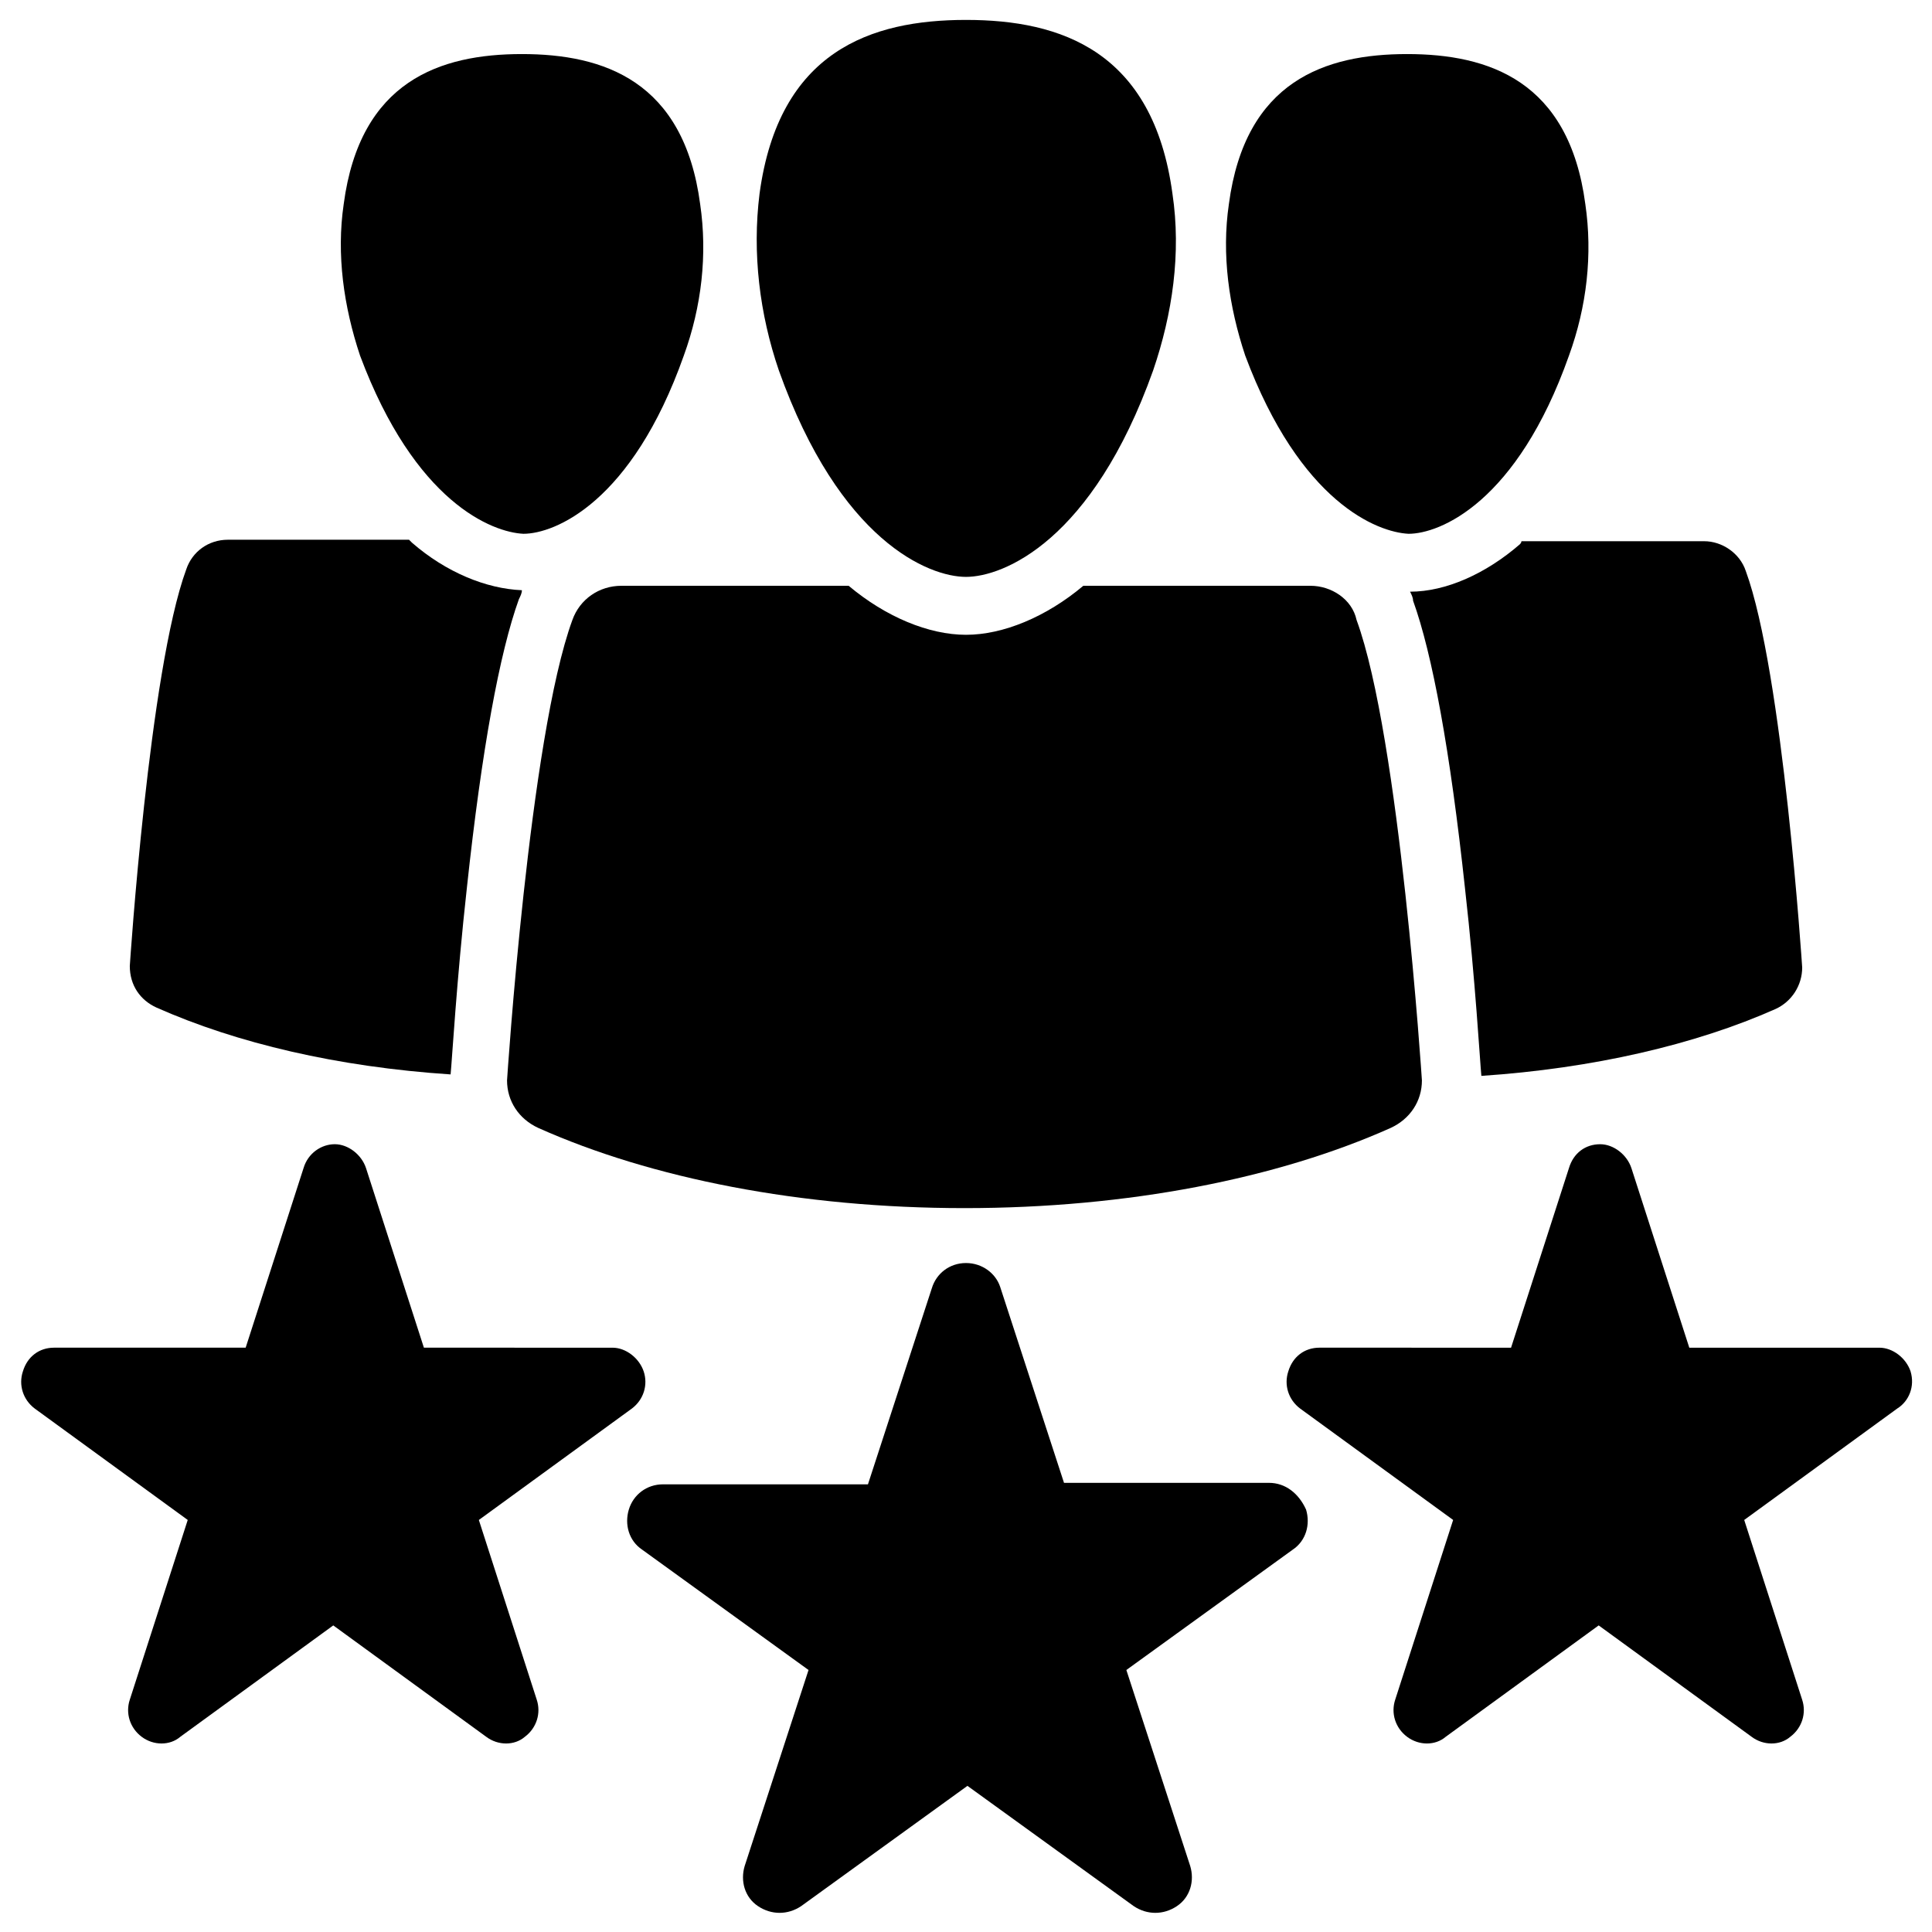 <?xml version="1.0" encoding="UTF-8"?>
<!-- Uploaded to: ICON Repo, www.iconrepo.com, Generator: ICON Repo Mixer Tools -->
<svg fill="#000000" width="800px" height="800px" version="1.1" viewBox="144 144 512 512" xmlns="http://www.w3.org/2000/svg">
 <g>
  <path d="m400 296.88c9.84 0 33.457-9.445 49.594-54.711 5.117-14.957 7.477-31.094 5.117-46.84-5.117-37.785-29.523-46.051-54.711-46.051-25.191 0-49.594 8.266-54.711 46.051-1.969 15.742 0 31.883 5.117 46.84 16.137 45.266 39.754 54.711 49.594 54.711z"/>
  <path d="m491.31 299.24h-60.219c-9.84 8.266-21.254 12.988-31.094 12.988s-21.254-4.723-31.094-12.988h-60.223c-5.902 0-11.02 3.543-12.988 9.055-11.414 31.094-17.32 122.02-17.32 122.02 0 5.512 3.148 10.234 8.266 12.594 29.914 13.383 69.668 21.254 112.96 21.254s83.051-7.871 112.96-21.254c5.117-2.363 8.266-7.086 8.266-12.594 0 0-5.902-90.922-17.32-122.02-1.18-5.516-6.691-9.055-12.203-9.055z"/>
  <path d="m517.29 285.46c8.266 0 28.734-8.266 42.508-47.23 4.723-12.988 6.297-26.766 4.328-40.148-4.328-32.668-25.586-39.754-47.23-39.754-21.648 0-42.902 7.086-47.23 39.754-1.969 13.383 0 27.16 4.328 40.148 14.562 38.965 35.031 46.836 43.297 47.23z"/>
  <path d="m282.71 285.46c8.266 0 28.734-8.266 42.508-47.23 4.723-12.988 6.297-26.766 4.328-40.148-4.328-32.668-25.586-39.754-47.23-39.754-21.648 0-42.902 7.086-47.23 39.754-1.969 13.383 0 27.16 4.328 40.148 14.562 38.965 35.031 46.836 43.297 47.23z"/>
  <path d="m546.81 288.21c-9.055 7.871-19.68 12.594-29.125 12.594 0.395 0.789 0.789 1.574 0.789 2.363 5.117 14.168 9.84 39.754 13.777 76.359 2.754 24.402 3.938 45.656 4.328 49.594 29.52-1.969 56.68-8.266 77.934-17.711 4.328-1.969 7.086-6.297 7.086-11.02 0 0-5.117-78.328-14.957-105.09-1.574-4.723-6.297-7.871-11.02-7.871h-48.414c-0.004-0.004-0.004 0.387-0.398 0.781z"/>
  <path d="m185.48 411.02c21.254 9.445 48.02 15.742 77.934 17.711 0.395-3.938 1.574-24.797 4.328-49.594 3.938-36.605 8.66-62.188 13.777-76.359 0.395-0.789 0.789-1.574 0.789-2.363-9.445-0.395-20.074-4.723-29.125-12.594l-0.789-0.789-48.02 0.004c-5.117 0-9.445 3.148-11.02 7.871-9.84 26.766-14.957 105.09-14.957 105.09 0 5.121 2.754 9.055 7.082 11.023z"/>
  <path d="m480.29 536.97h-54.316l-16.926-51.957c-1.18-3.543-4.723-6.297-9.051-6.297s-7.871 2.754-9.055 6.691l-16.926 51.957h-54.316c-4.328 0-7.871 2.754-9.055 6.691-1.18 3.938 0 8.266 3.543 10.629l44.082 31.883-16.926 51.957c-1.18 3.938 0 8.266 3.543 10.629s7.871 2.363 11.414 0l44.082-31.883 44.082 31.883c3.543 2.363 7.871 2.363 11.414 0 3.543-2.363 4.723-6.691 3.543-10.629l-16.926-51.957 44.082-31.883c3.543-2.363 4.723-6.691 3.543-10.629-1.961-4.332-5.504-7.086-9.832-7.086z"/>
  <path d="m270.9 546.81 40.539-29.52c3.148-2.363 4.328-6.297 3.148-9.84-1.18-3.543-4.723-6.297-8.266-6.297l-49.984-0.004-15.352-47.625c-1.18-3.543-4.723-6.297-8.266-6.297s-7.086 2.363-8.266 6.297l-15.352 47.625h-50.773c-3.938 0-7.086 2.363-8.266 6.297-1.18 3.543 0 7.477 3.148 9.84l40.539 29.52-15.352 47.625c-1.18 3.543 0 7.477 3.148 9.84 3.148 2.363 7.477 2.363 10.234 0l40.539-29.52 40.539 29.52c3.148 2.363 7.477 2.363 10.234 0 3.148-2.363 4.328-6.297 3.148-9.84z"/>
  <path d="m650.33 507.45c-1.18-3.543-4.723-6.297-8.266-6.297h-50.383l-15.352-47.625c-1.18-3.543-4.723-6.297-8.266-6.297-3.938 0-7.086 2.363-8.266 6.297l-15.352 47.625-50.77-0.004c-3.938 0-7.086 2.363-8.266 6.297-1.18 3.543 0 7.477 3.148 9.84l40.539 29.52-15.352 47.625c-1.18 3.543 0 7.477 3.148 9.84 3.148 2.363 7.477 2.363 10.234 0l40.539-29.52 40.539 29.52c3.148 2.363 7.477 2.363 10.234 0 3.148-2.363 4.328-6.297 3.148-9.84l-15.352-47.625 40.539-29.52c3.156-1.965 4.731-5.902 3.551-9.836z"/>
 </g>
</svg>